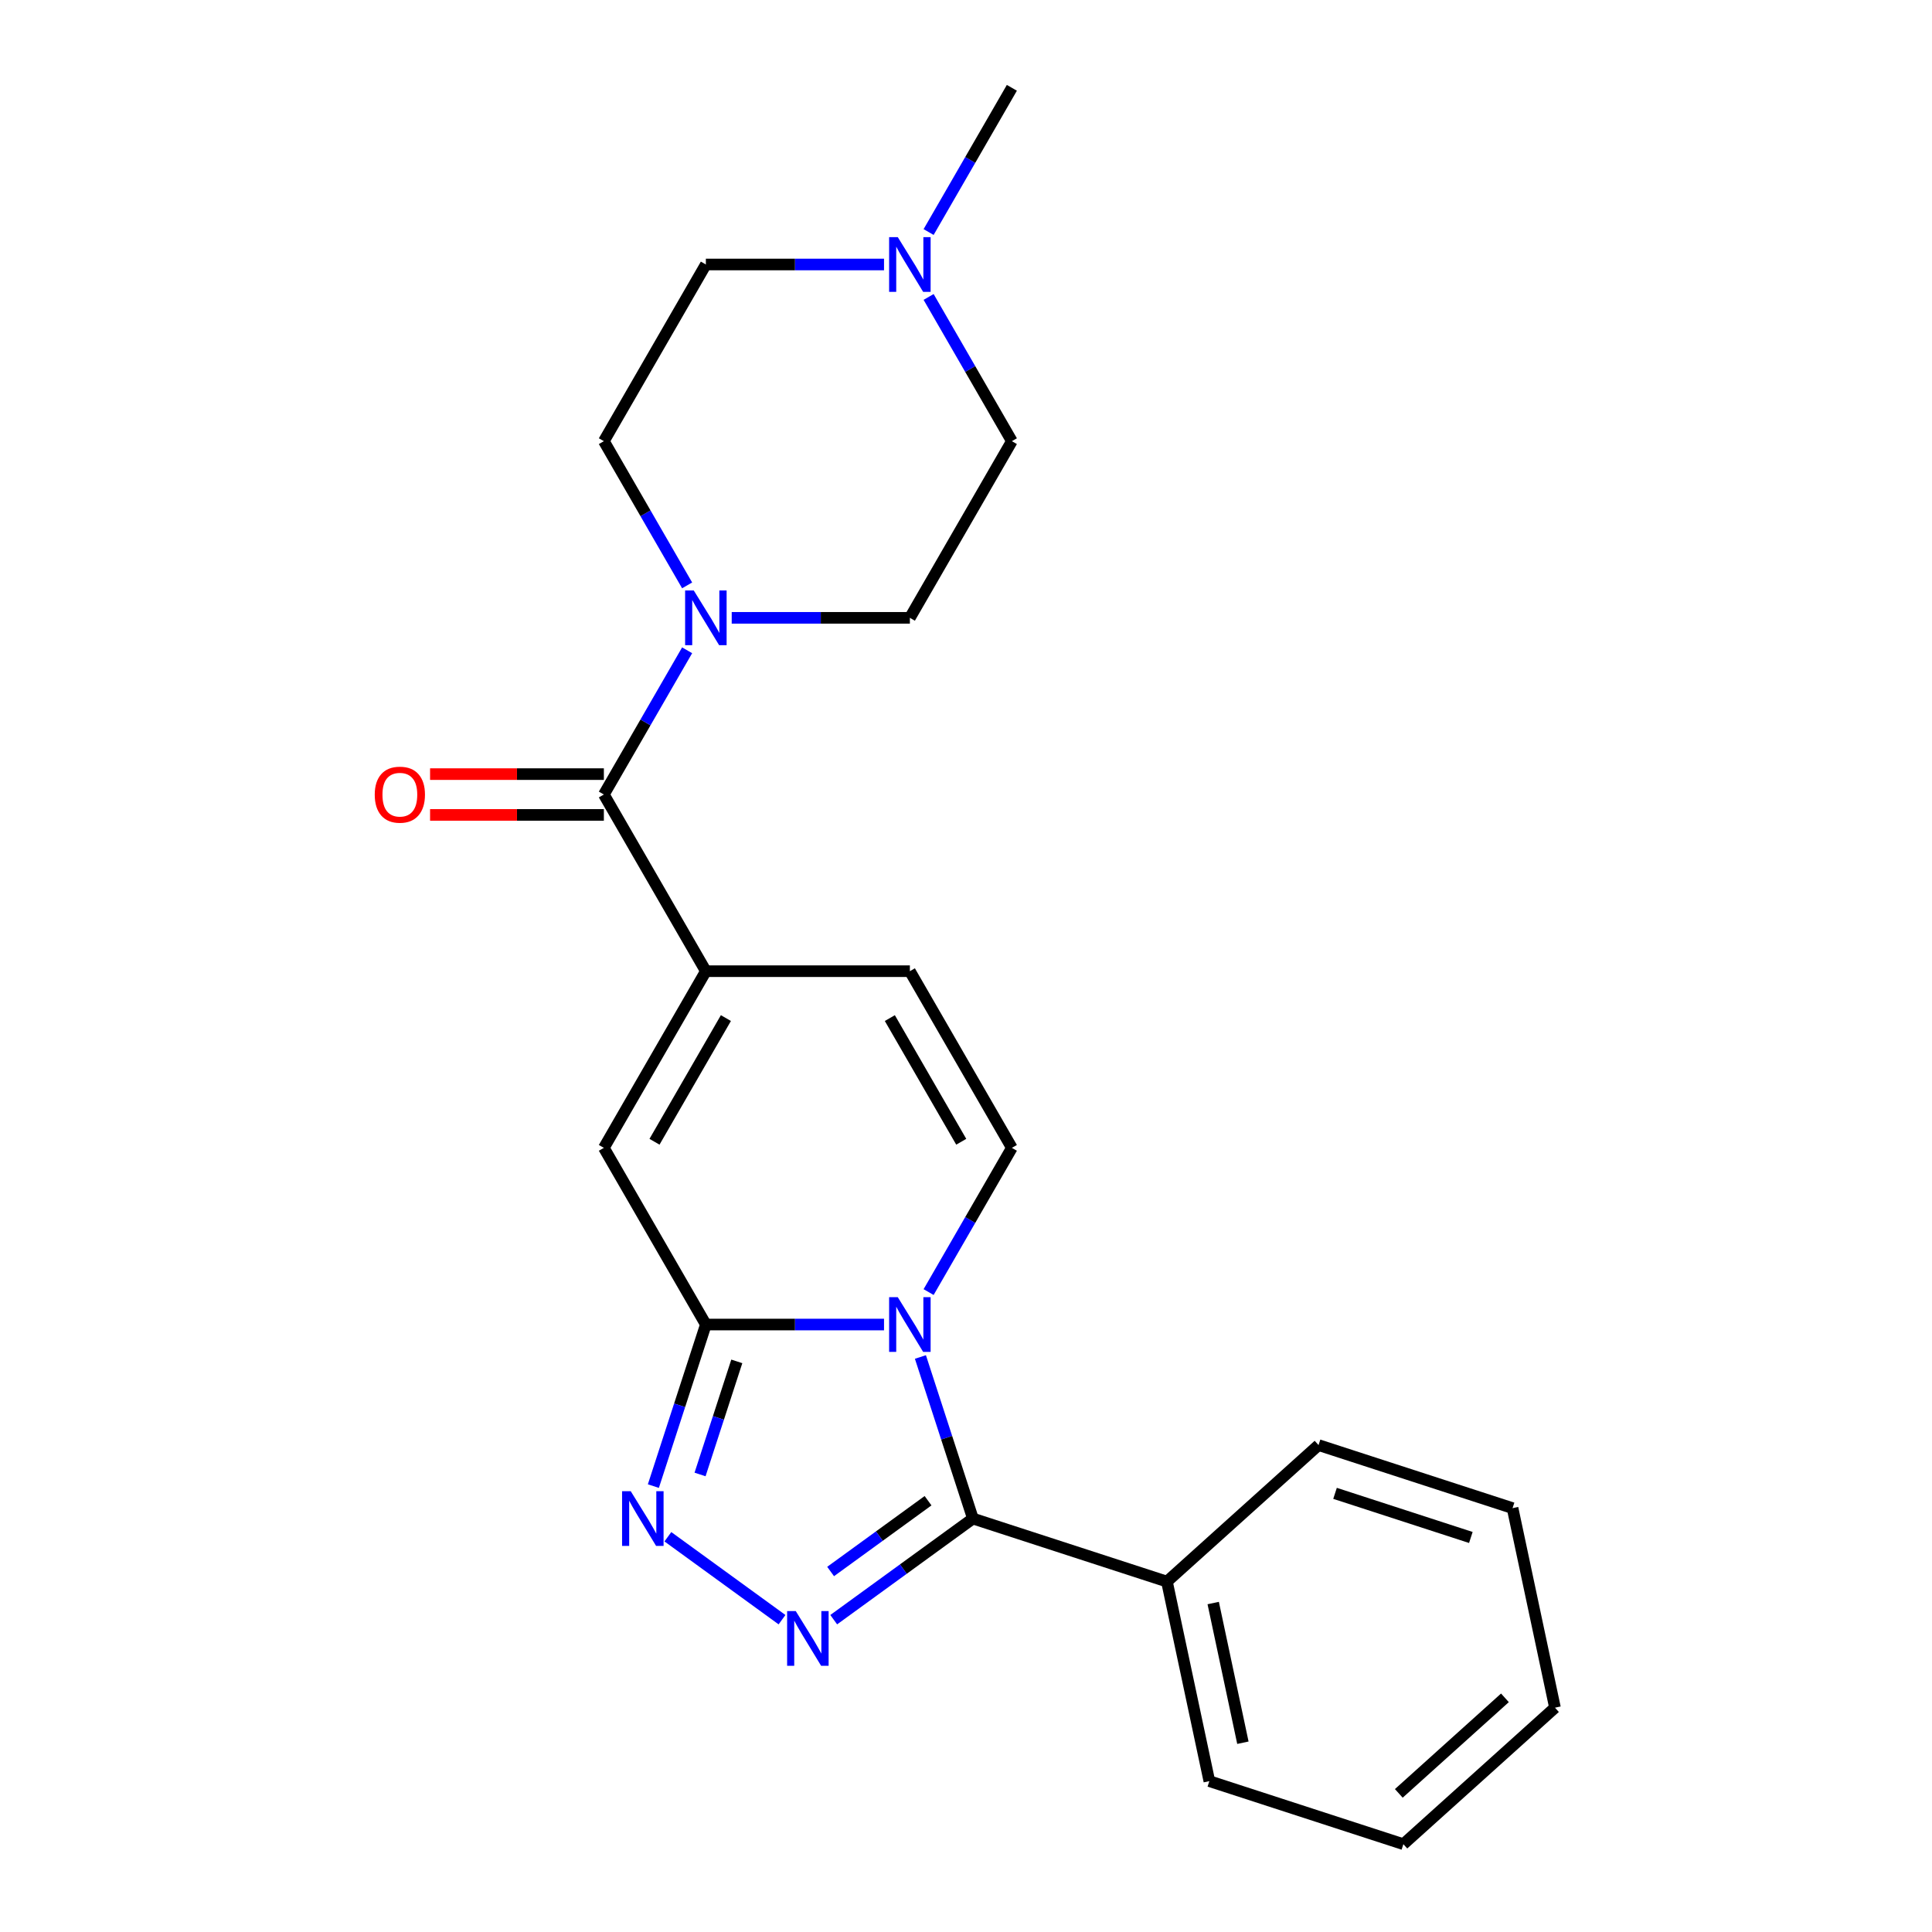 <?xml version='1.0' encoding='iso-8859-1'?>
<svg version='1.1' baseProfile='full'
              xmlns='http://www.w3.org/2000/svg'
                      xmlns:rdkit='http://www.rdkit.org/xml'
                      xmlns:xlink='http://www.w3.org/1999/xlink'
                  xml:space='preserve'
width='1000px' height='1000px' viewBox='0 0 1000 1000'>
<!-- END OF HEADER -->
<rect style='opacity:1.0;fill:#FFFFFF;stroke:none' width='1000' height='1000' x='0' y='0'> </rect>
<path class='bond-0' d='M 457.568,685.576 L 411.462,685.576' style='fill:none;fill-rule:evenodd;stroke:#0000FF;stroke-width:6px;stroke-linecap:butt;stroke-linejoin:miter;stroke-opacity:1' />
<path class='bond-0' d='M 411.462,685.576 L 365.355,685.576' style='fill:none;fill-rule:evenodd;stroke:#000000;stroke-width:6px;stroke-linecap:butt;stroke-linejoin:miter;stroke-opacity:1' />
<path class='bond-1' d='M 476.407,702.376 L 489.992,744.188' style='fill:none;fill-rule:evenodd;stroke:#0000FF;stroke-width:6px;stroke-linecap:butt;stroke-linejoin:miter;stroke-opacity:1' />
<path class='bond-1' d='M 489.992,744.188 L 503.578,786' style='fill:none;fill-rule:evenodd;stroke:#000000;stroke-width:6px;stroke-linecap:butt;stroke-linejoin:miter;stroke-opacity:1' />
<path class='bond-6' d='M 480.647,668.776 L 502.196,631.453' style='fill:none;fill-rule:evenodd;stroke:#0000FF;stroke-width:6px;stroke-linecap:butt;stroke-linejoin:miter;stroke-opacity:1' />
<path class='bond-6' d='M 502.196,631.453 L 523.744,594.13' style='fill:none;fill-rule:evenodd;stroke:#000000;stroke-width:6px;stroke-linecap:butt;stroke-linejoin:miter;stroke-opacity:1' />
<path class='bond-3' d='M 365.355,685.576 L 351.77,727.388' style='fill:none;fill-rule:evenodd;stroke:#000000;stroke-width:6px;stroke-linecap:butt;stroke-linejoin:miter;stroke-opacity:1' />
<path class='bond-3' d='M 351.77,727.388 L 338.184,769.201' style='fill:none;fill-rule:evenodd;stroke:#0000FF;stroke-width:6px;stroke-linecap:butt;stroke-linejoin:miter;stroke-opacity:1' />
<path class='bond-3' d='M 381.365,704.646 L 371.855,733.914' style='fill:none;fill-rule:evenodd;stroke:#000000;stroke-width:6px;stroke-linecap:butt;stroke-linejoin:miter;stroke-opacity:1' />
<path class='bond-3' d='M 371.855,733.914 L 362.345,763.183' style='fill:none;fill-rule:evenodd;stroke:#0000FF;stroke-width:6px;stroke-linecap:butt;stroke-linejoin:miter;stroke-opacity:1' />
<path class='bond-7' d='M 365.355,685.576 L 312.559,594.13' style='fill:none;fill-rule:evenodd;stroke:#000000;stroke-width:6px;stroke-linecap:butt;stroke-linejoin:miter;stroke-opacity:1' />
<path class='bond-2' d='M 503.578,786 L 467.555,812.173' style='fill:none;fill-rule:evenodd;stroke:#000000;stroke-width:6px;stroke-linecap:butt;stroke-linejoin:miter;stroke-opacity:1' />
<path class='bond-2' d='M 467.555,812.173 L 431.532,838.345' style='fill:none;fill-rule:evenodd;stroke:#0000FF;stroke-width:6px;stroke-linecap:butt;stroke-linejoin:miter;stroke-opacity:1' />
<path class='bond-2' d='M 480.358,776.767 L 455.142,795.088' style='fill:none;fill-rule:evenodd;stroke:#000000;stroke-width:6px;stroke-linecap:butt;stroke-linejoin:miter;stroke-opacity:1' />
<path class='bond-2' d='M 455.142,795.088 L 429.925,813.408' style='fill:none;fill-rule:evenodd;stroke:#0000FF;stroke-width:6px;stroke-linecap:butt;stroke-linejoin:miter;stroke-opacity:1' />
<path class='bond-11' d='M 503.578,786 L 604.003,818.63' style='fill:none;fill-rule:evenodd;stroke:#000000;stroke-width:6px;stroke-linecap:butt;stroke-linejoin:miter;stroke-opacity:1' />
<path class='bond-24' d='M 404.772,838.345 L 345.692,795.421' style='fill:none;fill-rule:evenodd;stroke:#0000FF;stroke-width:6px;stroke-linecap:butt;stroke-linejoin:miter;stroke-opacity:1' />
<path class='bond-4' d='M 365.355,502.684 L 470.948,502.684' style='fill:none;fill-rule:evenodd;stroke:#000000;stroke-width:6px;stroke-linecap:butt;stroke-linejoin:miter;stroke-opacity:1' />
<path class='bond-5' d='M 365.355,502.684 L 312.559,411.238' style='fill:none;fill-rule:evenodd;stroke:#000000;stroke-width:6px;stroke-linecap:butt;stroke-linejoin:miter;stroke-opacity:1' />
<path class='bond-23' d='M 365.355,502.684 L 312.559,594.13' style='fill:none;fill-rule:evenodd;stroke:#000000;stroke-width:6px;stroke-linecap:butt;stroke-linejoin:miter;stroke-opacity:1' />
<path class='bond-23' d='M 375.725,526.96 L 338.768,590.972' style='fill:none;fill-rule:evenodd;stroke:#000000;stroke-width:6px;stroke-linecap:butt;stroke-linejoin:miter;stroke-opacity:1' />
<path class='bond-8' d='M 312.559,411.238 L 334.108,373.915' style='fill:none;fill-rule:evenodd;stroke:#000000;stroke-width:6px;stroke-linecap:butt;stroke-linejoin:miter;stroke-opacity:1' />
<path class='bond-8' d='M 334.108,373.915 L 355.656,336.592' style='fill:none;fill-rule:evenodd;stroke:#0000FF;stroke-width:6px;stroke-linecap:butt;stroke-linejoin:miter;stroke-opacity:1' />
<path class='bond-12' d='M 312.559,400.679 L 267.583,400.679' style='fill:none;fill-rule:evenodd;stroke:#000000;stroke-width:6px;stroke-linecap:butt;stroke-linejoin:miter;stroke-opacity:1' />
<path class='bond-12' d='M 267.583,400.679 L 222.606,400.679' style='fill:none;fill-rule:evenodd;stroke:#FF0000;stroke-width:6px;stroke-linecap:butt;stroke-linejoin:miter;stroke-opacity:1' />
<path class='bond-12' d='M 312.559,421.797 L 267.583,421.797' style='fill:none;fill-rule:evenodd;stroke:#000000;stroke-width:6px;stroke-linecap:butt;stroke-linejoin:miter;stroke-opacity:1' />
<path class='bond-12' d='M 267.583,421.797 L 222.606,421.797' style='fill:none;fill-rule:evenodd;stroke:#FF0000;stroke-width:6px;stroke-linecap:butt;stroke-linejoin:miter;stroke-opacity:1' />
<path class='bond-9' d='M 523.744,594.13 L 470.948,502.684' style='fill:none;fill-rule:evenodd;stroke:#000000;stroke-width:6px;stroke-linecap:butt;stroke-linejoin:miter;stroke-opacity:1' />
<path class='bond-9' d='M 497.536,590.972 L 460.578,526.96' style='fill:none;fill-rule:evenodd;stroke:#000000;stroke-width:6px;stroke-linecap:butt;stroke-linejoin:miter;stroke-opacity:1' />
<path class='bond-13' d='M 355.656,302.992 L 334.108,265.669' style='fill:none;fill-rule:evenodd;stroke:#0000FF;stroke-width:6px;stroke-linecap:butt;stroke-linejoin:miter;stroke-opacity:1' />
<path class='bond-13' d='M 334.108,265.669 L 312.559,228.346' style='fill:none;fill-rule:evenodd;stroke:#000000;stroke-width:6px;stroke-linecap:butt;stroke-linejoin:miter;stroke-opacity:1' />
<path class='bond-14' d='M 378.735,319.792 L 424.842,319.792' style='fill:none;fill-rule:evenodd;stroke:#0000FF;stroke-width:6px;stroke-linecap:butt;stroke-linejoin:miter;stroke-opacity:1' />
<path class='bond-14' d='M 424.842,319.792 L 470.948,319.792' style='fill:none;fill-rule:evenodd;stroke:#000000;stroke-width:6px;stroke-linecap:butt;stroke-linejoin:miter;stroke-opacity:1' />
<path class='bond-10' d='M 480.647,153.7 L 502.196,191.023' style='fill:none;fill-rule:evenodd;stroke:#0000FF;stroke-width:6px;stroke-linecap:butt;stroke-linejoin:miter;stroke-opacity:1' />
<path class='bond-10' d='M 502.196,191.023 L 523.744,228.346' style='fill:none;fill-rule:evenodd;stroke:#000000;stroke-width:6px;stroke-linecap:butt;stroke-linejoin:miter;stroke-opacity:1' />
<path class='bond-17' d='M 480.647,120.101 L 502.196,82.778' style='fill:none;fill-rule:evenodd;stroke:#0000FF;stroke-width:6px;stroke-linecap:butt;stroke-linejoin:miter;stroke-opacity:1' />
<path class='bond-17' d='M 502.196,82.778 L 523.744,45.455' style='fill:none;fill-rule:evenodd;stroke:#000000;stroke-width:6px;stroke-linecap:butt;stroke-linejoin:miter;stroke-opacity:1' />
<path class='bond-26' d='M 457.568,136.9 L 411.462,136.9' style='fill:none;fill-rule:evenodd;stroke:#0000FF;stroke-width:6px;stroke-linecap:butt;stroke-linejoin:miter;stroke-opacity:1' />
<path class='bond-26' d='M 411.462,136.9 L 365.355,136.9' style='fill:none;fill-rule:evenodd;stroke:#000000;stroke-width:6px;stroke-linecap:butt;stroke-linejoin:miter;stroke-opacity:1' />
<path class='bond-18' d='M 604.003,818.63 L 625.957,921.916' style='fill:none;fill-rule:evenodd;stroke:#000000;stroke-width:6px;stroke-linecap:butt;stroke-linejoin:miter;stroke-opacity:1' />
<path class='bond-18' d='M 627.953,829.732 L 643.32,902.032' style='fill:none;fill-rule:evenodd;stroke:#000000;stroke-width:6px;stroke-linecap:butt;stroke-linejoin:miter;stroke-opacity:1' />
<path class='bond-19' d='M 604.003,818.63 L 682.473,747.975' style='fill:none;fill-rule:evenodd;stroke:#000000;stroke-width:6px;stroke-linecap:butt;stroke-linejoin:miter;stroke-opacity:1' />
<path class='bond-15' d='M 312.559,228.346 L 365.355,136.9' style='fill:none;fill-rule:evenodd;stroke:#000000;stroke-width:6px;stroke-linecap:butt;stroke-linejoin:miter;stroke-opacity:1' />
<path class='bond-16' d='M 470.948,319.792 L 523.744,228.346' style='fill:none;fill-rule:evenodd;stroke:#000000;stroke-width:6px;stroke-linecap:butt;stroke-linejoin:miter;stroke-opacity:1' />
<path class='bond-21' d='M 625.957,921.916 L 726.381,954.545' style='fill:none;fill-rule:evenodd;stroke:#000000;stroke-width:6px;stroke-linecap:butt;stroke-linejoin:miter;stroke-opacity:1' />
<path class='bond-20' d='M 682.473,747.975 L 782.898,780.605' style='fill:none;fill-rule:evenodd;stroke:#000000;stroke-width:6px;stroke-linecap:butt;stroke-linejoin:miter;stroke-opacity:1' />
<path class='bond-20' d='M 691.011,772.954 L 761.308,795.795' style='fill:none;fill-rule:evenodd;stroke:#000000;stroke-width:6px;stroke-linecap:butt;stroke-linejoin:miter;stroke-opacity:1' />
<path class='bond-22' d='M 782.898,780.605 L 804.852,883.89' style='fill:none;fill-rule:evenodd;stroke:#000000;stroke-width:6px;stroke-linecap:butt;stroke-linejoin:miter;stroke-opacity:1' />
<path class='bond-25' d='M 726.381,954.545 L 804.852,883.89' style='fill:none;fill-rule:evenodd;stroke:#000000;stroke-width:6px;stroke-linecap:butt;stroke-linejoin:miter;stroke-opacity:1' />
<path class='bond-25' d='M 724.021,928.253 L 778.95,878.794' style='fill:none;fill-rule:evenodd;stroke:#000000;stroke-width:6px;stroke-linecap:butt;stroke-linejoin:miter;stroke-opacity:1' />
<path  class='atom-0' d='M 464.688 671.416
L 473.968 686.416
Q 474.888 687.896, 476.368 690.576
Q 477.848 693.256, 477.928 693.416
L 477.928 671.416
L 481.688 671.416
L 481.688 699.736
L 477.808 699.736
L 467.848 683.336
Q 466.688 681.416, 465.448 679.216
Q 464.248 677.016, 463.888 676.336
L 463.888 699.736
L 460.208 699.736
L 460.208 671.416
L 464.688 671.416
' fill='#0000FF'/>
<path  class='atom-3' d='M 411.892 833.906
L 421.172 848.906
Q 422.092 850.386, 423.572 853.066
Q 425.052 855.746, 425.132 855.906
L 425.132 833.906
L 428.892 833.906
L 428.892 862.226
L 425.012 862.226
L 415.052 845.826
Q 413.892 843.906, 412.652 841.706
Q 411.452 839.506, 411.092 838.826
L 411.092 862.226
L 407.412 862.226
L 407.412 833.906
L 411.892 833.906
' fill='#0000FF'/>
<path  class='atom-4' d='M 326.466 771.84
L 335.746 786.84
Q 336.666 788.32, 338.146 791
Q 339.626 793.68, 339.706 793.84
L 339.706 771.84
L 343.466 771.84
L 343.466 800.16
L 339.586 800.16
L 329.626 783.76
Q 328.466 781.84, 327.226 779.64
Q 326.026 777.44, 325.666 776.76
L 325.666 800.16
L 321.986 800.16
L 321.986 771.84
L 326.466 771.84
' fill='#0000FF'/>
<path  class='atom-9' d='M 359.095 305.632
L 368.375 320.632
Q 369.295 322.112, 370.775 324.792
Q 372.255 327.472, 372.335 327.632
L 372.335 305.632
L 376.095 305.632
L 376.095 333.952
L 372.215 333.952
L 362.255 317.552
Q 361.095 315.632, 359.855 313.432
Q 358.655 311.232, 358.295 310.552
L 358.295 333.952
L 354.615 333.952
L 354.615 305.632
L 359.095 305.632
' fill='#0000FF'/>
<path  class='atom-11' d='M 464.688 122.74
L 473.968 137.74
Q 474.888 139.22, 476.368 141.9
Q 477.848 144.58, 477.928 144.74
L 477.928 122.74
L 481.688 122.74
L 481.688 151.06
L 477.808 151.06
L 467.848 134.66
Q 466.688 132.74, 465.448 130.54
Q 464.248 128.34, 463.888 127.66
L 463.888 151.06
L 460.208 151.06
L 460.208 122.74
L 464.688 122.74
' fill='#0000FF'/>
<path  class='atom-13' d='M 193.966 411.318
Q 193.966 404.518, 197.326 400.718
Q 200.686 396.918, 206.966 396.918
Q 213.246 396.918, 216.606 400.718
Q 219.966 404.518, 219.966 411.318
Q 219.966 418.198, 216.566 422.118
Q 213.166 425.998, 206.966 425.998
Q 200.726 425.998, 197.326 422.118
Q 193.966 418.238, 193.966 411.318
M 206.966 422.798
Q 211.286 422.798, 213.606 419.918
Q 215.966 416.998, 215.966 411.318
Q 215.966 405.758, 213.606 402.958
Q 211.286 400.118, 206.966 400.118
Q 202.646 400.118, 200.286 402.918
Q 197.966 405.718, 197.966 411.318
Q 197.966 417.038, 200.286 419.918
Q 202.646 422.798, 206.966 422.798
' fill='#FF0000'/>
</svg>
